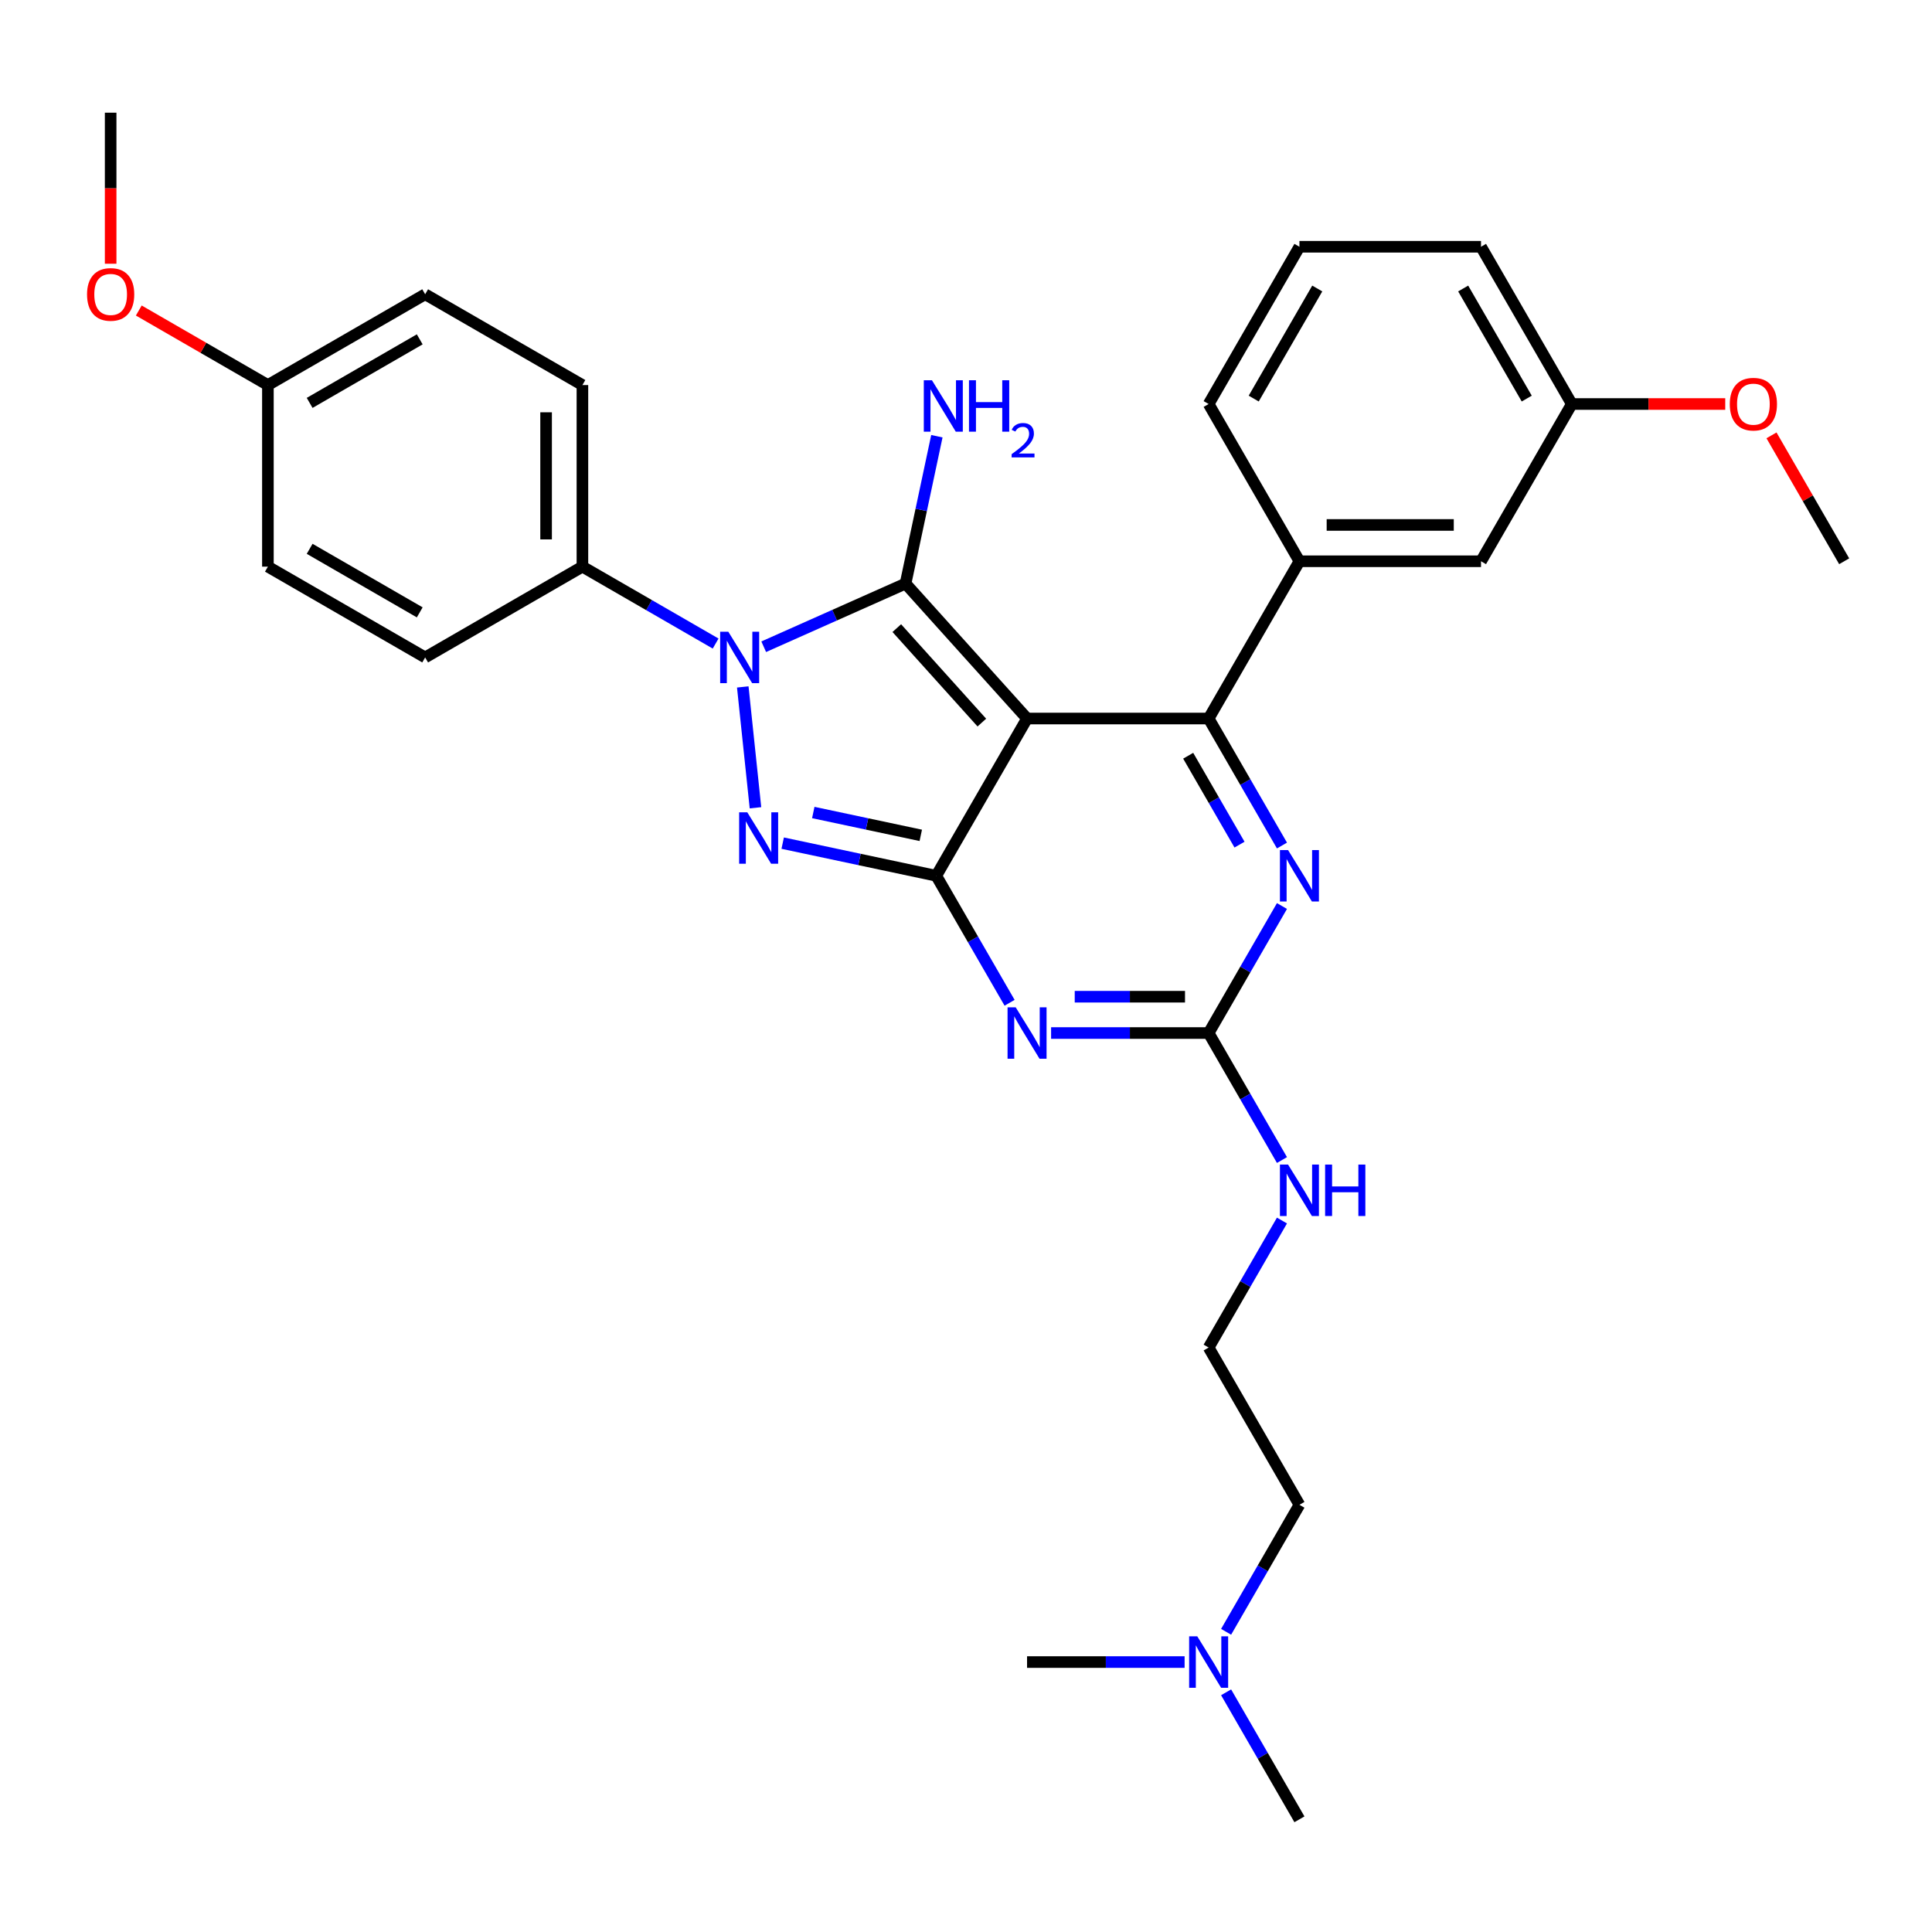 <?xml version='1.0' encoding='iso-8859-1'?>
<svg version='1.1' baseProfile='full'
              xmlns='http://www.w3.org/2000/svg'
                      xmlns:rdkit='http://www.rdkit.org/xml'
                      xmlns:xlink='http://www.w3.org/1999/xlink'
                  xml:space='preserve'
width='1000px' height='1000px' viewBox='0 0 1000 1000'>
<!-- END OF HEADER -->
<rect style='opacity:1.0;fill:#FFFFFF;stroke:none' width='1000' height='1000' x='0' y='0'> </rect>
<path class='bond-0' d='M 663.544,468.96 L 644.567,501.828' style='fill:none;fill-rule:evenodd;stroke:#0000FF;stroke-width:6px;stroke-linecap:butt;stroke-linejoin:miter;stroke-opacity:1' />
<path class='bond-0' d='M 644.567,501.828 L 625.59,534.697' style='fill:none;fill-rule:evenodd;stroke:#000000;stroke-width:6px;stroke-linecap:butt;stroke-linejoin:miter;stroke-opacity:1' />
<path class='bond-1' d='M 663.544,437.643 L 644.567,404.775' style='fill:none;fill-rule:evenodd;stroke:#0000FF;stroke-width:6px;stroke-linecap:butt;stroke-linejoin:miter;stroke-opacity:1' />
<path class='bond-1' d='M 644.567,404.775 L 625.59,371.906' style='fill:none;fill-rule:evenodd;stroke:#000000;stroke-width:6px;stroke-linecap:butt;stroke-linejoin:miter;stroke-opacity:1' />
<path class='bond-1' d='M 641.572,437.181 L 628.288,414.174' style='fill:none;fill-rule:evenodd;stroke:#0000FF;stroke-width:6px;stroke-linecap:butt;stroke-linejoin:miter;stroke-opacity:1' />
<path class='bond-1' d='M 628.288,414.174 L 615.004,391.166' style='fill:none;fill-rule:evenodd;stroke:#000000;stroke-width:6px;stroke-linecap:butt;stroke-linejoin:miter;stroke-opacity:1' />
<path class='bond-2' d='M 625.59,534.697 L 584.819,534.697' style='fill:none;fill-rule:evenodd;stroke:#000000;stroke-width:6px;stroke-linecap:butt;stroke-linejoin:miter;stroke-opacity:1' />
<path class='bond-2' d='M 584.819,534.697 L 544.047,534.697' style='fill:none;fill-rule:evenodd;stroke:#0000FF;stroke-width:6px;stroke-linecap:butt;stroke-linejoin:miter;stroke-opacity:1' />
<path class='bond-2' d='M 613.359,515.899 L 584.819,515.899' style='fill:none;fill-rule:evenodd;stroke:#000000;stroke-width:6px;stroke-linecap:butt;stroke-linejoin:miter;stroke-opacity:1' />
<path class='bond-2' d='M 584.819,515.899 L 556.279,515.899' style='fill:none;fill-rule:evenodd;stroke:#0000FF;stroke-width:6px;stroke-linecap:butt;stroke-linejoin:miter;stroke-opacity:1' />
<path class='bond-3' d='M 625.59,534.697 L 644.567,567.565' style='fill:none;fill-rule:evenodd;stroke:#000000;stroke-width:6px;stroke-linecap:butt;stroke-linejoin:miter;stroke-opacity:1' />
<path class='bond-3' d='M 644.567,567.565 L 663.544,600.434' style='fill:none;fill-rule:evenodd;stroke:#0000FF;stroke-width:6px;stroke-linecap:butt;stroke-linejoin:miter;stroke-opacity:1' />
<path class='bond-4' d='M 522.563,519.039 L 503.586,486.17' style='fill:none;fill-rule:evenodd;stroke:#0000FF;stroke-width:6px;stroke-linecap:butt;stroke-linejoin:miter;stroke-opacity:1' />
<path class='bond-4' d='M 503.586,486.17 L 484.61,453.302' style='fill:none;fill-rule:evenodd;stroke:#000000;stroke-width:6px;stroke-linecap:butt;stroke-linejoin:miter;stroke-opacity:1' />
<path class='bond-5' d='M 625.59,371.906 L 672.584,290.511' style='fill:none;fill-rule:evenodd;stroke:#000000;stroke-width:6px;stroke-linecap:butt;stroke-linejoin:miter;stroke-opacity:1' />
<path class='bond-6' d='M 625.59,371.906 L 531.603,371.906' style='fill:none;fill-rule:evenodd;stroke:#000000;stroke-width:6px;stroke-linecap:butt;stroke-linejoin:miter;stroke-opacity:1' />
<path class='bond-7' d='M 663.544,631.75 L 644.567,664.619' style='fill:none;fill-rule:evenodd;stroke:#0000FF;stroke-width:6px;stroke-linecap:butt;stroke-linejoin:miter;stroke-opacity:1' />
<path class='bond-7' d='M 644.567,664.619 L 625.59,697.487' style='fill:none;fill-rule:evenodd;stroke:#000000;stroke-width:6px;stroke-linecap:butt;stroke-linejoin:miter;stroke-opacity:1' />
<path class='bond-8' d='M 634.631,844.62 L 653.607,811.751' style='fill:none;fill-rule:evenodd;stroke:#0000FF;stroke-width:6px;stroke-linecap:butt;stroke-linejoin:miter;stroke-opacity:1' />
<path class='bond-8' d='M 653.607,811.751 L 672.584,778.883' style='fill:none;fill-rule:evenodd;stroke:#000000;stroke-width:6px;stroke-linecap:butt;stroke-linejoin:miter;stroke-opacity:1' />
<path class='bond-9' d='M 634.631,875.936 L 653.607,908.805' style='fill:none;fill-rule:evenodd;stroke:#0000FF;stroke-width:6px;stroke-linecap:butt;stroke-linejoin:miter;stroke-opacity:1' />
<path class='bond-9' d='M 653.607,908.805 L 672.584,941.673' style='fill:none;fill-rule:evenodd;stroke:#000000;stroke-width:6px;stroke-linecap:butt;stroke-linejoin:miter;stroke-opacity:1' />
<path class='bond-10' d='M 613.146,860.278 L 572.375,860.278' style='fill:none;fill-rule:evenodd;stroke:#0000FF;stroke-width:6px;stroke-linecap:butt;stroke-linejoin:miter;stroke-opacity:1' />
<path class='bond-10' d='M 572.375,860.278 L 531.603,860.278' style='fill:none;fill-rule:evenodd;stroke:#000000;stroke-width:6px;stroke-linecap:butt;stroke-linejoin:miter;stroke-opacity:1' />
<path class='bond-11' d='M 531.603,371.906 L 484.61,453.302' style='fill:none;fill-rule:evenodd;stroke:#000000;stroke-width:6px;stroke-linecap:butt;stroke-linejoin:miter;stroke-opacity:1' />
<path class='bond-12' d='M 531.603,371.906 L 468.713,302.06' style='fill:none;fill-rule:evenodd;stroke:#000000;stroke-width:6px;stroke-linecap:butt;stroke-linejoin:miter;stroke-opacity:1' />
<path class='bond-12' d='M 508.2,374.007 L 464.178,325.115' style='fill:none;fill-rule:evenodd;stroke:#000000;stroke-width:6px;stroke-linecap:butt;stroke-linejoin:miter;stroke-opacity:1' />
<path class='bond-13' d='M 484.61,453.302 L 444.865,444.854' style='fill:none;fill-rule:evenodd;stroke:#000000;stroke-width:6px;stroke-linecap:butt;stroke-linejoin:miter;stroke-opacity:1' />
<path class='bond-13' d='M 444.865,444.854 L 405.12,436.406' style='fill:none;fill-rule:evenodd;stroke:#0000FF;stroke-width:6px;stroke-linecap:butt;stroke-linejoin:miter;stroke-opacity:1' />
<path class='bond-13' d='M 476.594,432.381 L 448.773,426.467' style='fill:none;fill-rule:evenodd;stroke:#000000;stroke-width:6px;stroke-linecap:butt;stroke-linejoin:miter;stroke-opacity:1' />
<path class='bond-13' d='M 448.773,426.467 L 420.952,420.553' style='fill:none;fill-rule:evenodd;stroke:#0000FF;stroke-width:6px;stroke-linecap:butt;stroke-linejoin:miter;stroke-opacity:1' />
<path class='bond-14' d='M 391.03,418.102 L 384.456,355.553' style='fill:none;fill-rule:evenodd;stroke:#0000FF;stroke-width:6px;stroke-linecap:butt;stroke-linejoin:miter;stroke-opacity:1' />
<path class='bond-15' d='M 395.296,334.748 L 432.005,318.404' style='fill:none;fill-rule:evenodd;stroke:#0000FF;stroke-width:6px;stroke-linecap:butt;stroke-linejoin:miter;stroke-opacity:1' />
<path class='bond-15' d='M 432.005,318.404 L 468.713,302.06' style='fill:none;fill-rule:evenodd;stroke:#000000;stroke-width:6px;stroke-linecap:butt;stroke-linejoin:miter;stroke-opacity:1' />
<path class='bond-16' d='M 370.408,333.104 L 335.932,313.199' style='fill:none;fill-rule:evenodd;stroke:#0000FF;stroke-width:6px;stroke-linecap:butt;stroke-linejoin:miter;stroke-opacity:1' />
<path class='bond-16' d='M 335.932,313.199 L 301.457,293.295' style='fill:none;fill-rule:evenodd;stroke:#000000;stroke-width:6px;stroke-linecap:butt;stroke-linejoin:miter;stroke-opacity:1' />
<path class='bond-17' d='M 468.713,302.06 L 476.82,263.923' style='fill:none;fill-rule:evenodd;stroke:#000000;stroke-width:6px;stroke-linecap:butt;stroke-linejoin:miter;stroke-opacity:1' />
<path class='bond-17' d='M 476.82,263.923 L 484.926,225.785' style='fill:none;fill-rule:evenodd;stroke:#0000FF;stroke-width:6px;stroke-linecap:butt;stroke-linejoin:miter;stroke-opacity:1' />
<path class='bond-18' d='M 672.584,778.883 L 625.59,697.487' style='fill:none;fill-rule:evenodd;stroke:#000000;stroke-width:6px;stroke-linecap:butt;stroke-linejoin:miter;stroke-opacity:1' />
<path class='bond-19' d='M 301.457,293.295 L 301.457,199.307' style='fill:none;fill-rule:evenodd;stroke:#000000;stroke-width:6px;stroke-linecap:butt;stroke-linejoin:miter;stroke-opacity:1' />
<path class='bond-19' d='M 282.659,279.197 L 282.659,213.406' style='fill:none;fill-rule:evenodd;stroke:#000000;stroke-width:6px;stroke-linecap:butt;stroke-linejoin:miter;stroke-opacity:1' />
<path class='bond-20' d='M 301.457,293.295 L 220.061,340.288' style='fill:none;fill-rule:evenodd;stroke:#000000;stroke-width:6px;stroke-linecap:butt;stroke-linejoin:miter;stroke-opacity:1' />
<path class='bond-21' d='M 138.666,199.307 L 220.061,152.314' style='fill:none;fill-rule:evenodd;stroke:#000000;stroke-width:6px;stroke-linecap:butt;stroke-linejoin:miter;stroke-opacity:1' />
<path class='bond-21' d='M 160.274,208.537 L 217.251,175.642' style='fill:none;fill-rule:evenodd;stroke:#000000;stroke-width:6px;stroke-linecap:butt;stroke-linejoin:miter;stroke-opacity:1' />
<path class='bond-22' d='M 138.666,199.307 L 105.252,180.016' style='fill:none;fill-rule:evenodd;stroke:#000000;stroke-width:6px;stroke-linecap:butt;stroke-linejoin:miter;stroke-opacity:1' />
<path class='bond-22' d='M 105.252,180.016 L 71.839,160.725' style='fill:none;fill-rule:evenodd;stroke:#FF0000;stroke-width:6px;stroke-linecap:butt;stroke-linejoin:miter;stroke-opacity:1' />
<path class='bond-23' d='M 138.666,199.307 L 138.666,293.295' style='fill:none;fill-rule:evenodd;stroke:#000000;stroke-width:6px;stroke-linecap:butt;stroke-linejoin:miter;stroke-opacity:1' />
<path class='bond-24' d='M 672.584,290.511 L 766.571,290.511' style='fill:none;fill-rule:evenodd;stroke:#000000;stroke-width:6px;stroke-linecap:butt;stroke-linejoin:miter;stroke-opacity:1' />
<path class='bond-24' d='M 686.682,271.714 L 752.473,271.714' style='fill:none;fill-rule:evenodd;stroke:#000000;stroke-width:6px;stroke-linecap:butt;stroke-linejoin:miter;stroke-opacity:1' />
<path class='bond-25' d='M 672.584,290.511 L 625.59,209.116' style='fill:none;fill-rule:evenodd;stroke:#000000;stroke-width:6px;stroke-linecap:butt;stroke-linejoin:miter;stroke-opacity:1' />
<path class='bond-26' d='M 766.571,290.511 L 813.565,209.116' style='fill:none;fill-rule:evenodd;stroke:#000000;stroke-width:6px;stroke-linecap:butt;stroke-linejoin:miter;stroke-opacity:1' />
<path class='bond-27' d='M 625.59,209.116 L 672.584,127.72' style='fill:none;fill-rule:evenodd;stroke:#000000;stroke-width:6px;stroke-linecap:butt;stroke-linejoin:miter;stroke-opacity:1' />
<path class='bond-27' d='M 648.918,206.305 L 681.814,149.328' style='fill:none;fill-rule:evenodd;stroke:#000000;stroke-width:6px;stroke-linecap:butt;stroke-linejoin:miter;stroke-opacity:1' />
<path class='bond-28' d='M 813.565,209.116 L 853.274,209.116' style='fill:none;fill-rule:evenodd;stroke:#000000;stroke-width:6px;stroke-linecap:butt;stroke-linejoin:miter;stroke-opacity:1' />
<path class='bond-28' d='M 853.274,209.116 L 892.984,209.116' style='fill:none;fill-rule:evenodd;stroke:#FF0000;stroke-width:6px;stroke-linecap:butt;stroke-linejoin:miter;stroke-opacity:1' />
<path class='bond-29' d='M 813.565,209.116 L 766.571,127.72' style='fill:none;fill-rule:evenodd;stroke:#000000;stroke-width:6px;stroke-linecap:butt;stroke-linejoin:miter;stroke-opacity:1' />
<path class='bond-29' d='M 790.237,206.305 L 757.341,149.328' style='fill:none;fill-rule:evenodd;stroke:#000000;stroke-width:6px;stroke-linecap:butt;stroke-linejoin:miter;stroke-opacity:1' />
<path class='bond-30' d='M 672.584,127.72 L 766.571,127.72' style='fill:none;fill-rule:evenodd;stroke:#000000;stroke-width:6px;stroke-linecap:butt;stroke-linejoin:miter;stroke-opacity:1' />
<path class='bond-31' d='M 916.918,225.338 L 935.732,257.924' style='fill:none;fill-rule:evenodd;stroke:#FF0000;stroke-width:6px;stroke-linecap:butt;stroke-linejoin:miter;stroke-opacity:1' />
<path class='bond-31' d='M 935.732,257.924 L 954.545,290.511' style='fill:none;fill-rule:evenodd;stroke:#000000;stroke-width:6px;stroke-linecap:butt;stroke-linejoin:miter;stroke-opacity:1' />
<path class='bond-32' d='M 301.457,199.307 L 220.061,152.314' style='fill:none;fill-rule:evenodd;stroke:#000000;stroke-width:6px;stroke-linecap:butt;stroke-linejoin:miter;stroke-opacity:1' />
<path class='bond-33' d='M 220.061,340.288 L 138.666,293.295' style='fill:none;fill-rule:evenodd;stroke:#000000;stroke-width:6px;stroke-linecap:butt;stroke-linejoin:miter;stroke-opacity:1' />
<path class='bond-33' d='M 217.251,316.96 L 160.274,284.065' style='fill:none;fill-rule:evenodd;stroke:#000000;stroke-width:6px;stroke-linecap:butt;stroke-linejoin:miter;stroke-opacity:1' />
<path class='bond-34' d='M 57.271,136.505 L 57.271,97.416' style='fill:none;fill-rule:evenodd;stroke:#FF0000;stroke-width:6px;stroke-linecap:butt;stroke-linejoin:miter;stroke-opacity:1' />
<path class='bond-34' d='M 57.271,97.416 L 57.271,58.327' style='fill:none;fill-rule:evenodd;stroke:#000000;stroke-width:6px;stroke-linecap:butt;stroke-linejoin:miter;stroke-opacity:1' />
<path  class='atom-0' d='M 666.7 439.993
L 675.422 454.091
Q 676.287 455.482, 677.678 458.001
Q 679.069 460.52, 679.144 460.67
L 679.144 439.993
L 682.678 439.993
L 682.678 466.61
L 679.031 466.61
L 669.67 451.196
Q 668.58 449.392, 667.415 447.324
Q 666.287 445.256, 665.948 444.617
L 665.948 466.61
L 662.49 466.61
L 662.49 439.993
L 666.7 439.993
' fill='#0000FF'/>
<path  class='atom-2' d='M 525.72 521.388
L 534.442 535.486
Q 535.306 536.877, 536.697 539.396
Q 538.088 541.915, 538.163 542.065
L 538.163 521.388
L 541.697 521.388
L 541.697 548.005
L 538.051 548.005
L 528.69 532.592
Q 527.599 530.787, 526.434 528.719
Q 525.306 526.652, 524.968 526.012
L 524.968 548.005
L 521.509 548.005
L 521.509 521.388
L 525.72 521.388
' fill='#0000FF'/>
<path  class='atom-4' d='M 666.7 602.784
L 675.422 616.882
Q 676.287 618.273, 677.678 620.792
Q 679.069 623.31, 679.144 623.461
L 679.144 602.784
L 682.678 602.784
L 682.678 629.401
L 679.031 629.401
L 669.67 613.987
Q 668.58 612.182, 667.415 610.115
Q 666.287 608.047, 665.948 607.408
L 665.948 629.401
L 662.49 629.401
L 662.49 602.784
L 666.7 602.784
' fill='#0000FF'/>
<path  class='atom-4' d='M 685.874 602.784
L 689.483 602.784
L 689.483 614.1
L 703.092 614.1
L 703.092 602.784
L 706.701 602.784
L 706.701 629.401
L 703.092 629.401
L 703.092 617.107
L 689.483 617.107
L 689.483 629.401
L 685.874 629.401
L 685.874 602.784
' fill='#0000FF'/>
<path  class='atom-5' d='M 619.707 846.969
L 628.429 861.067
Q 629.293 862.459, 630.684 864.977
Q 632.075 867.496, 632.151 867.647
L 632.151 846.969
L 635.685 846.969
L 635.685 873.587
L 632.038 873.587
L 622.677 858.173
Q 621.586 856.368, 620.421 854.3
Q 619.293 852.233, 618.955 851.594
L 618.955 873.587
L 615.496 873.587
L 615.496 846.969
L 619.707 846.969
' fill='#0000FF'/>
<path  class='atom-8' d='M 386.793 420.452
L 395.515 434.55
Q 396.379 435.941, 397.77 438.46
Q 399.161 440.979, 399.237 441.129
L 399.237 420.452
L 402.77 420.452
L 402.77 447.069
L 399.124 447.069
L 389.763 431.655
Q 388.672 429.851, 387.507 427.783
Q 386.379 425.715, 386.041 425.076
L 386.041 447.069
L 382.582 447.069
L 382.582 420.452
L 386.793 420.452
' fill='#0000FF'/>
<path  class='atom-9' d='M 376.968 326.98
L 385.69 341.078
Q 386.555 342.469, 387.946 344.988
Q 389.337 347.506, 389.412 347.657
L 389.412 326.98
L 392.946 326.98
L 392.946 353.597
L 389.299 353.597
L 379.938 338.183
Q 378.848 336.378, 377.683 334.311
Q 376.555 332.243, 376.216 331.604
L 376.216 353.597
L 372.758 353.597
L 372.758 326.98
L 376.968 326.98
' fill='#0000FF'/>
<path  class='atom-11' d='M 482.371 196.818
L 491.093 210.916
Q 491.958 212.307, 493.349 214.826
Q 494.74 217.345, 494.815 217.495
L 494.815 196.818
L 498.349 196.818
L 498.349 223.435
L 494.702 223.435
L 485.341 208.022
Q 484.251 206.217, 483.085 204.149
Q 481.957 202.082, 481.619 201.442
L 481.619 223.435
L 478.16 223.435
L 478.16 196.818
L 482.371 196.818
' fill='#0000FF'/>
<path  class='atom-11' d='M 501.544 196.818
L 505.153 196.818
L 505.153 208.134
L 518.763 208.134
L 518.763 196.818
L 522.372 196.818
L 522.372 223.435
L 518.763 223.435
L 518.763 211.142
L 505.153 211.142
L 505.153 223.435
L 501.544 223.435
L 501.544 196.818
' fill='#0000FF'/>
<path  class='atom-11' d='M 523.662 222.502
Q 524.307 220.839, 525.846 219.921
Q 527.384 218.978, 529.518 218.978
Q 532.173 218.978, 533.662 220.417
Q 535.15 221.856, 535.15 224.412
Q 535.15 227.018, 533.215 229.449
Q 531.304 231.881, 527.334 234.759
L 535.448 234.759
L 535.448 236.744
L 523.612 236.744
L 523.612 235.082
Q 526.888 232.749, 528.823 231.012
Q 530.783 229.275, 531.726 227.712
Q 532.669 226.149, 532.669 224.536
Q 532.669 222.849, 531.825 221.906
Q 530.982 220.963, 529.518 220.963
Q 528.104 220.963, 527.161 221.534
Q 526.218 222.105, 525.548 223.37
L 523.662 222.502
' fill='#0000FF'/>
<path  class='atom-21' d='M 895.334 209.191
Q 895.334 202.8, 898.492 199.228
Q 901.649 195.657, 907.552 195.657
Q 913.454 195.657, 916.612 199.228
Q 919.77 202.8, 919.77 209.191
Q 919.77 215.657, 916.575 219.342
Q 913.379 222.988, 907.552 222.988
Q 901.687 222.988, 898.492 219.342
Q 895.334 215.695, 895.334 209.191
M 907.552 219.981
Q 911.612 219.981, 913.793 217.274
Q 916.011 214.529, 916.011 209.191
Q 916.011 203.965, 913.793 201.334
Q 911.612 198.664, 907.552 198.664
Q 903.492 198.664, 901.274 201.296
Q 899.093 203.928, 899.093 209.191
Q 899.093 214.567, 901.274 217.274
Q 903.492 219.981, 907.552 219.981
' fill='#FF0000'/>
<path  class='atom-28' d='M 45.052 152.389
Q 45.052 145.998, 48.21 142.426
Q 51.368 138.855, 57.271 138.855
Q 63.173 138.855, 66.331 142.426
Q 69.489 145.998, 69.489 152.389
Q 69.489 158.855, 66.293 162.54
Q 63.098 166.186, 57.271 166.186
Q 51.406 166.186, 48.21 162.54
Q 45.052 158.893, 45.052 152.389
M 57.271 163.179
Q 61.331 163.179, 63.511 160.472
Q 65.73 157.728, 65.73 152.389
Q 65.73 147.163, 63.511 144.532
Q 61.331 141.863, 57.271 141.863
Q 53.211 141.863, 50.992 144.494
Q 48.812 147.126, 48.812 152.389
Q 48.812 157.765, 50.992 160.472
Q 53.211 163.179, 57.271 163.179
' fill='#FF0000'/>
</svg>
